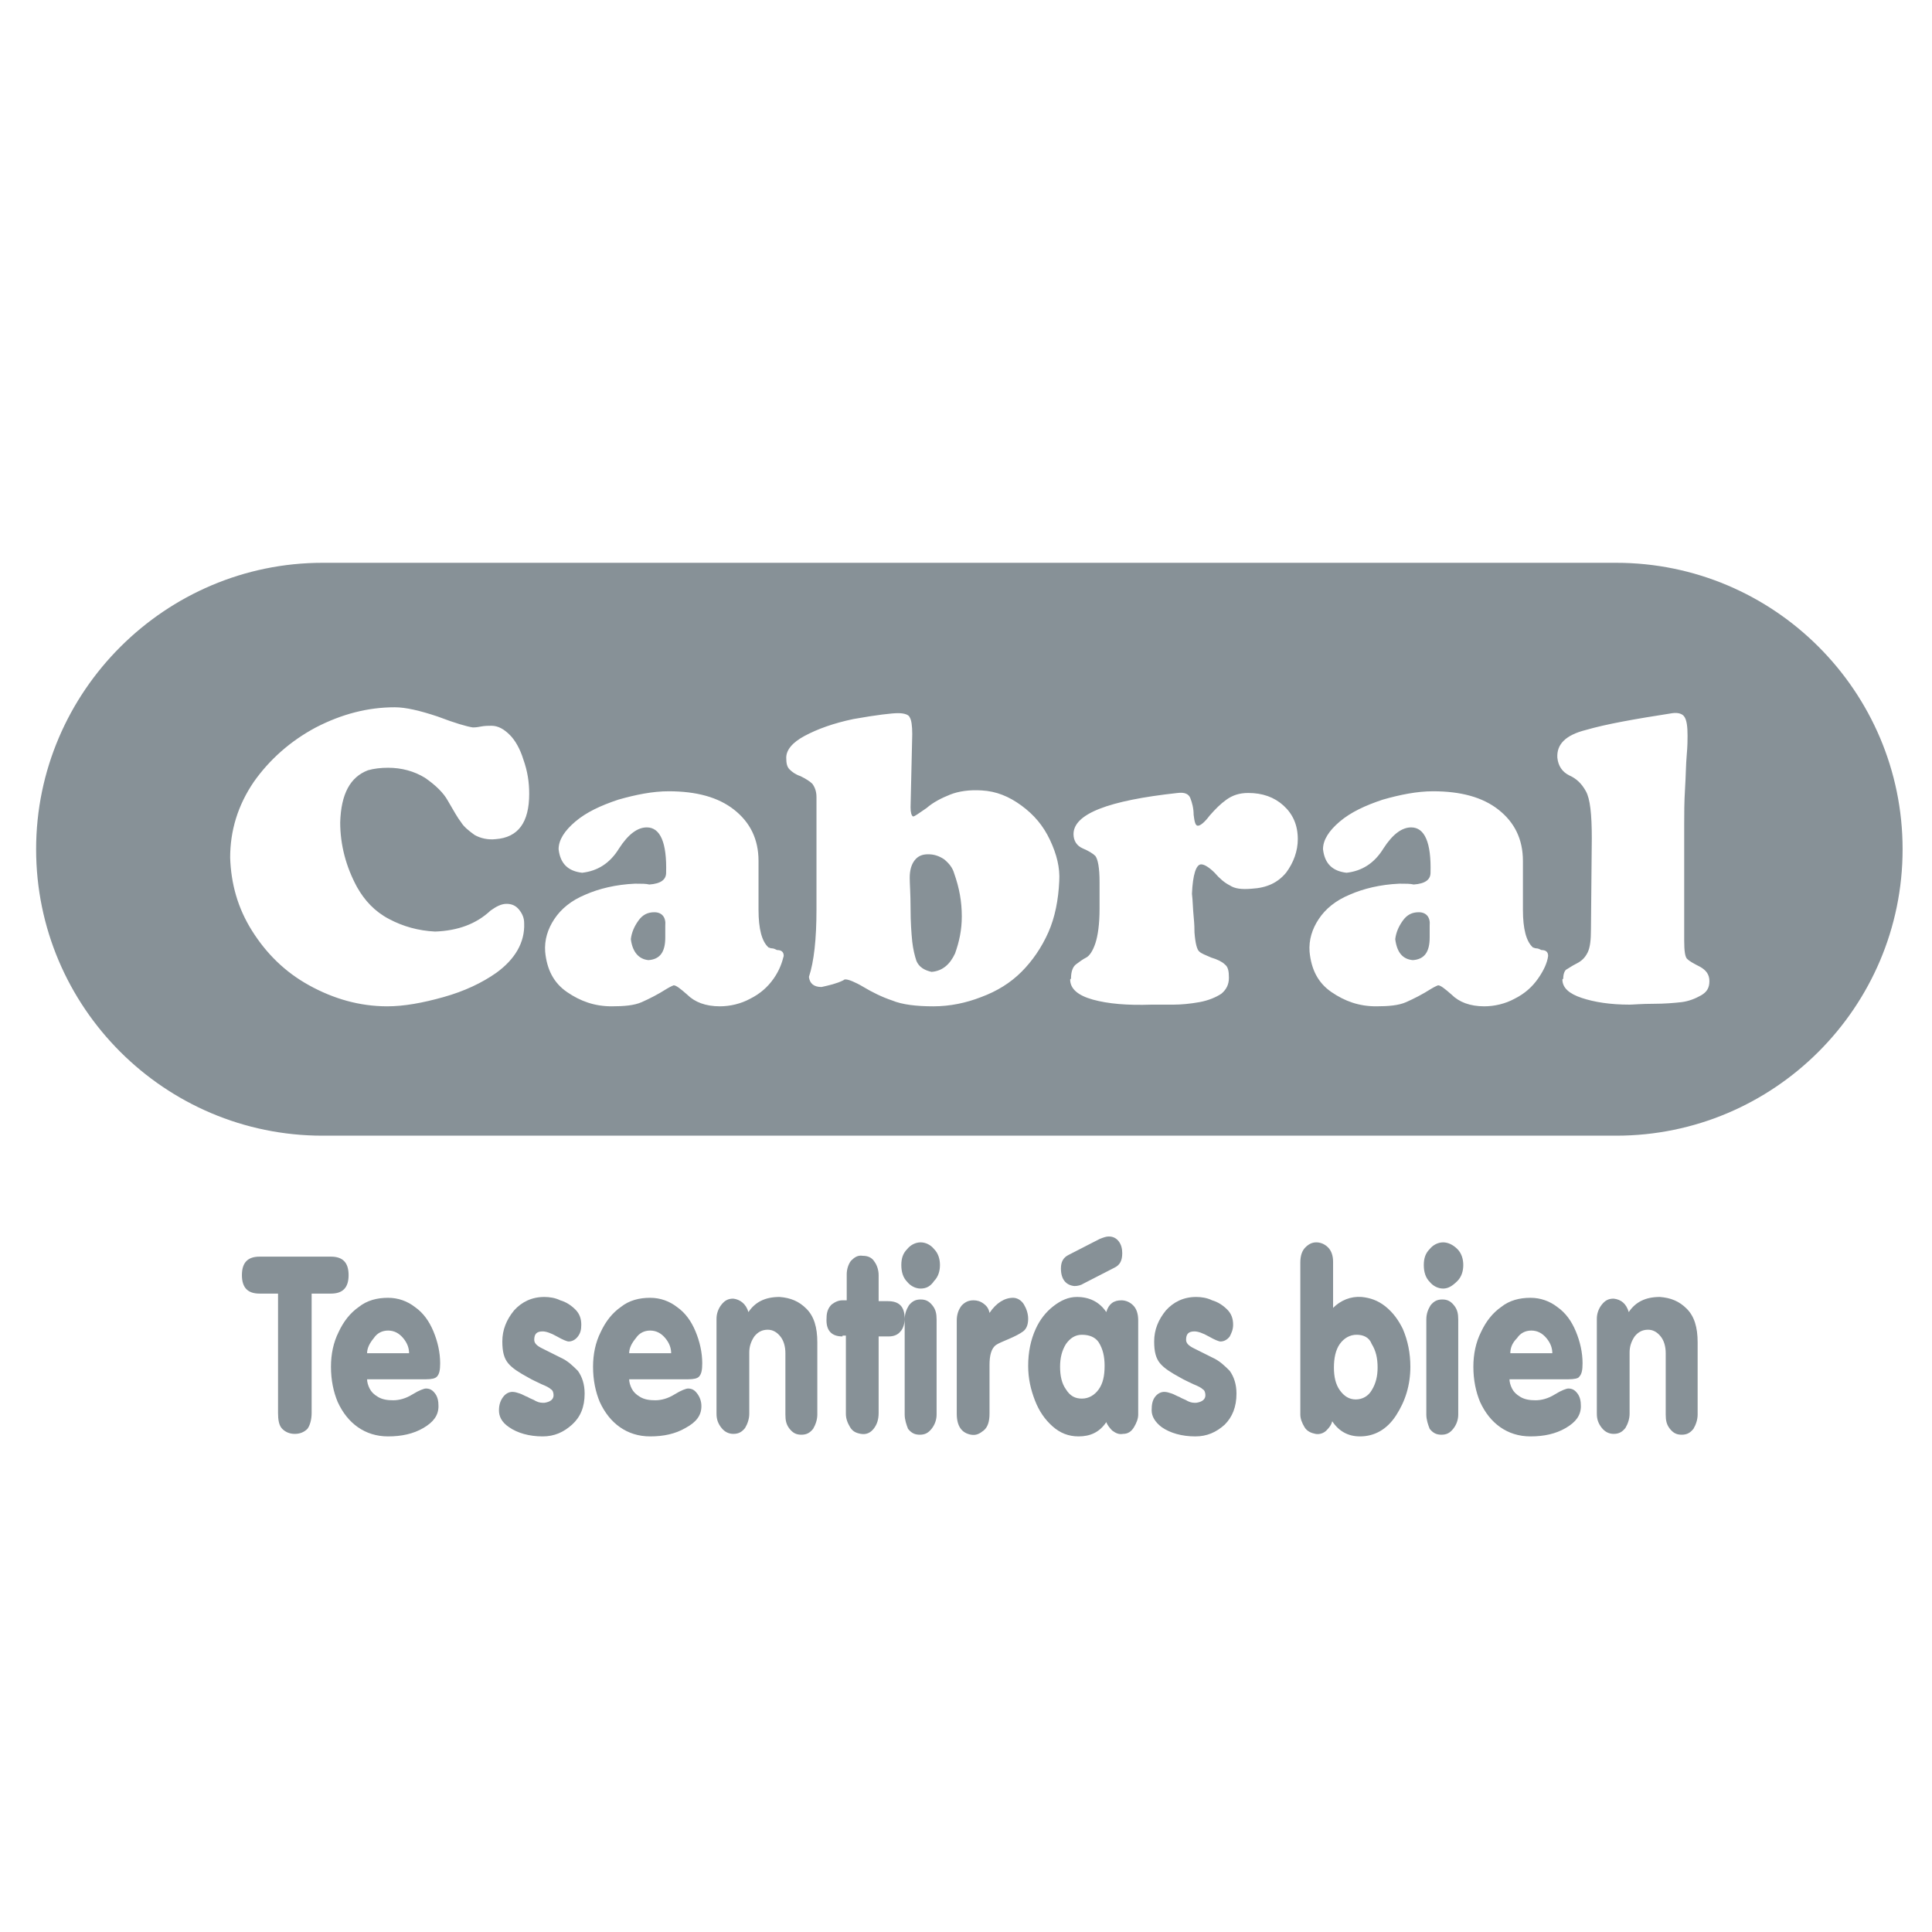<?xml version="1.0" encoding="utf-8"?>
<!-- Generator: Adobe Illustrator 24.0.3, SVG Export Plug-In . SVG Version: 6.00 Build 0)  -->
<svg version="1.1" id="Layer_1" xmlns="http://www.w3.org/2000/svg" xmlns:xlink="http://www.w3.org/1999/xlink" x="0px" y="0px"
	 viewBox="0 0 230 230" style="enable-background:new 0 0 230 230;" xml:space="preserve">
<style type="text/css">
	.st0{fill-rule:evenodd;clip-rule:evenodd;fill:#879197;}
	.st1{clip-path:url(#SVGID_1_);fill-rule:evenodd;clip-rule:evenodd;fill:#879197;}
</style>
<g>
	<path class="st0" d="M193.9,156.2c0.8-1.2,2-1.8,3.7-1.8c1.3,0.1,2.3,0.5,3.2,1.4c0.9,0.9,1.3,2.2,1.3,4v8.6c0,0.6-0.2,1.2-0.5,1.7
		c-0.4,0.5-0.8,0.7-1.4,0.7c-0.6,0-1-0.2-1.4-0.7c-0.4-0.5-0.5-1-0.5-1.7v-7.3c0-0.8-0.2-1.5-0.6-2c-0.4-0.5-0.9-0.8-1.5-0.8
		c-0.7,0-1.2,0.3-1.6,0.8c-0.4,0.6-0.6,1.2-0.6,1.9v7.3c0,0.6-0.2,1.2-0.5,1.7c-0.4,0.5-0.8,0.7-1.4,0.7c-0.5,0-1-0.2-1.4-0.7
		c-0.4-0.5-0.6-1-0.6-1.7v-11.3c0-0.6,0.2-1.2,0.6-1.7c0.4-0.5,0.8-0.7,1.4-0.7C193,154.7,193.6,155.2,193.9,156.2 M179.8,161.1h5
		c0-0.6-0.2-1.2-0.7-1.8c-0.5-0.6-1.1-0.9-1.8-0.9c-0.7,0-1.3,0.3-1.7,0.9C180,159.9,179.8,160.5,179.8,161.1 M186.7,164.2h-7
		c0,0.3,0.1,0.7,0.3,1.1c0.2,0.4,0.5,0.7,1,1c0.5,0.3,1.1,0.4,1.8,0.4c0.7,0,1.5-0.2,2.3-0.7c0.8-0.5,1.4-0.7,1.6-0.7
		c0.5,0,0.8,0.2,1.1,0.6c0.3,0.4,0.4,0.9,0.4,1.5c0,1.1-0.6,1.9-1.8,2.6c-1.2,0.7-2.6,1-4.2,1c-1.4,0-2.6-0.4-3.6-1.1
		c-1-0.7-1.8-1.7-2.4-3c-0.5-1.2-0.8-2.6-0.8-4.2c0-1.5,0.3-2.9,0.9-4.1c0.6-1.3,1.4-2.3,2.4-3c1-0.8,2.2-1.1,3.5-1.1
		c1.2,0,2.3,0.4,3.2,1.1c1,0.7,1.7,1.7,2.2,2.9c0.5,1.2,0.8,2.5,0.8,3.8c0,0.8-0.1,1.3-0.4,1.6C187.9,164.1,187.4,164.2,186.7,164.2
		 M171.8,153.4c-0.6,0-1.2-0.3-1.6-0.8c-0.5-0.5-0.7-1.2-0.7-2c0-0.8,0.2-1.4,0.7-1.9c0.4-0.5,1-0.8,1.6-0.8c0.6,0,1.2,0.3,1.7,0.8
		c0.5,0.5,0.7,1.2,0.7,1.9c0,0.7-0.2,1.4-0.7,1.9C172.9,153.1,172.4,153.4,171.8,153.4 M169.8,168.4v-11.3c0-0.7,0.2-1.2,0.5-1.7
		c0.4-0.5,0.8-0.7,1.4-0.7c0.6,0,1,0.2,1.4,0.7c0.4,0.5,0.5,1,0.5,1.7v11.3c0,0.6-0.2,1.2-0.6,1.7c-0.4,0.5-0.8,0.7-1.4,0.7
		c-0.6,0-1-0.2-1.4-0.7C170,169.6,169.8,169,169.8,168.4 M161.5,158.9c-0.8,0-1.5,0.4-2,1.1c-0.5,0.7-0.7,1.7-0.7,2.8
		c0,1.1,0.2,2,0.7,2.7c0.5,0.7,1.1,1.1,1.9,1.1c0.8,0,1.5-0.4,1.9-1.1c0.5-0.8,0.7-1.7,0.7-2.7c0-1.1-0.2-2-0.7-2.8
		C163,159.2,162.3,158.9,161.5,158.9 M167,158.2c0.6,1.4,0.9,2.9,0.9,4.5c0,2.2-0.6,4.1-1.7,5.8c-1.1,1.7-2.6,2.5-4.3,2.5
		c-1.4,0-2.5-0.6-3.3-1.8c-0.1,0.4-0.3,0.7-0.7,1.1c-0.3,0.3-0.8,0.5-1.3,0.4c-0.5-0.1-1-0.3-1.3-0.8c-0.3-0.5-0.5-1-0.5-1.5v-18.1
		c0-0.8,0.2-1.4,0.6-1.8c0.4-0.4,0.8-0.6,1.3-0.6c0.5,0,1,0.2,1.4,0.6c0.4,0.4,0.6,1,0.6,1.7v5.5c0.9-0.9,2.1-1.4,3.4-1.3
		c1,0.1,1.9,0.4,2.8,1.1C165.9,156.3,166.5,157.2,167,158.2 M137.1,167.9c0-0.7,0.1-1.2,0.4-1.6c0.3-0.4,0.7-0.6,1.1-0.6
		c0.3,0,0.6,0.1,0.9,0.2c0.3,0.1,0.6,0.3,0.9,0.4c0.3,0.2,0.7,0.3,1,0.5c0.4,0.2,0.7,0.2,1,0.2c0.7-0.1,1.1-0.4,1.1-0.9
		c0-0.3-0.1-0.6-0.3-0.7c-0.2-0.2-0.6-0.4-1.1-0.6c-0.6-0.3-1.1-0.5-1.6-0.8c-1.1-0.6-1.9-1.1-2.4-1.7c-0.5-0.6-0.7-1.4-0.7-2.6
		c0-1.4,0.5-2.6,1.4-3.7c0.9-1,2.1-1.6,3.6-1.6c0.6,0,1.3,0.1,1.9,0.4c0.7,0.2,1.3,0.6,1.8,1.1c0.5,0.5,0.7,1.1,0.7,1.8
		c0,0.6-0.2,1-0.4,1.4c-0.3,0.4-0.7,0.6-1.1,0.6c-0.2,0-0.7-0.2-1.4-0.6c-0.7-0.4-1.3-0.6-1.7-0.6c-0.7,0-1,0.3-1,1
		c0,0.4,0.3,0.7,0.9,1c0.6,0.3,1.4,0.7,2.2,1.1c0.9,0.4,1.5,1,2.1,1.6c0.5,0.7,0.8,1.6,0.8,2.7c0,1.6-0.5,2.8-1.4,3.7
		c-1,0.9-2.1,1.4-3.5,1.4c-1.6,0-3-0.4-4-1.1C137.5,169.3,137.1,168.6,137.1,167.9 M132.7,150.9l-3.7,1.9c-0.3,0.2-0.7,0.3-1.1,0.3
		c-1-0.1-1.6-0.8-1.6-2.1c0-0.8,0.3-1.3,0.9-1.6l3.7-1.9c0.5-0.2,0.8-0.3,1.1-0.3c0.5,0,0.9,0.2,1.2,0.6c0.3,0.4,0.4,0.9,0.4,1.4
		C133.6,150.1,133.3,150.6,132.7,150.9 M128.8,158.9c-0.8,0-1.4,0.4-1.9,1.1c-0.5,0.8-0.7,1.7-0.7,2.7c0,1.1,0.2,2,0.7,2.7
		c0.5,0.8,1.1,1.1,1.9,1.1c0.8,0,1.5-0.4,2-1.1c0.5-0.7,0.7-1.6,0.7-2.8c0-1.1-0.2-2-0.7-2.8C130.4,159.2,129.7,158.9,128.8,158.9
		 M123.3,158.2c0.5-1.1,1.2-2,2.1-2.7c0.9-0.7,1.8-1.1,2.8-1.1c1.5,0,2.7,0.6,3.5,1.8c0.3-1,0.9-1.4,1.8-1.4c0.5,0,1,0.2,1.4,0.6
		c0.4,0.4,0.6,1,0.6,1.8v11.2c0,0.5-0.2,1-0.5,1.5c-0.3,0.5-0.7,0.8-1.3,0.8c-0.5,0.1-0.9-0.1-1.3-0.4c-0.3-0.3-0.6-0.7-0.7-1
		c-0.8,1.2-1.9,1.7-3.3,1.7c-1.2,0-2.2-0.4-3.1-1.2c-0.9-0.8-1.6-1.8-2.1-3.1c-0.5-1.3-0.8-2.6-0.8-4.1
		C122.4,161,122.7,159.5,123.3,158.2 M113.9,157.2c0-0.7,0.2-1.3,0.6-1.8c0.4-0.4,0.8-0.6,1.4-0.6c0.4,0,0.8,0.1,1.2,0.4
		c0.4,0.3,0.6,0.6,0.7,1.1c0.8-1.2,1.8-1.8,2.8-1.8c0.5,0,1,0.3,1.3,0.8c0.3,0.5,0.5,1.1,0.5,1.7c0,0.7-0.2,1.2-0.6,1.5
		c-0.4,0.3-1,0.6-1.7,0.9c-0.7,0.3-1.2,0.5-1.5,0.7c-0.6,0.4-0.8,1.3-0.8,2.4v5.8c0,0.9-0.2,1.6-0.7,2c-0.5,0.4-0.9,0.6-1.5,0.5
		c-1.1-0.2-1.7-1-1.7-2.5V157.2z M109.6,153.4c-0.6,0-1.2-0.3-1.6-0.8c-0.5-0.5-0.7-1.2-0.7-2c0-0.8,0.2-1.4,0.7-1.9
		c0.4-0.5,1-0.8,1.6-0.8c0.6,0,1.2,0.3,1.6,0.8c0.5,0.5,0.7,1.2,0.7,1.9c0,0.7-0.2,1.4-0.7,1.9C110.8,153.1,110.3,153.4,109.6,153.4
		 M107.7,168.4v-11.3c0-0.7,0.2-1.2,0.5-1.7c0.4-0.5,0.8-0.7,1.4-0.7c0.6,0,1,0.2,1.4,0.7c0.4,0.5,0.5,1,0.5,1.7v11.3
		c0,0.6-0.2,1.2-0.6,1.7c-0.4,0.5-0.8,0.7-1.4,0.7c-0.6,0-1-0.2-1.4-0.7C107.9,169.6,107.7,169,107.7,168.4 M100.3,159.1
		c-1.3,0-2-0.7-1.9-2.2c0-0.7,0.2-1.2,0.6-1.6c0.4-0.3,0.8-0.5,1.3-0.5h0.5v-3.1c0-0.6,0.2-1.2,0.5-1.6c0.4-0.4,0.8-0.7,1.4-0.6
		c0.6,0,1.1,0.2,1.4,0.7c0.3,0.4,0.5,1,0.5,1.6v3.1h1.1c1.4,0,2,0.7,2,2.1c0,0.6-0.2,1.2-0.5,1.5c-0.3,0.4-0.8,0.6-1.4,0.6h-1.2v9.1
		c0,0.8-0.2,1.4-0.6,1.9c-0.4,0.5-0.9,0.7-1.5,0.6c-0.6-0.1-1-0.3-1.3-0.8c-0.3-0.5-0.5-1-0.5-1.6v-9.3H100.3z M89.1,156.2
		c0.8-1.2,2-1.8,3.7-1.8c1.3,0.1,2.3,0.5,3.2,1.4c0.9,0.9,1.3,2.2,1.3,4v8.6c0,0.6-0.2,1.2-0.5,1.7c-0.4,0.5-0.8,0.7-1.4,0.7
		c-0.6,0-1-0.2-1.4-0.7c-0.4-0.5-0.5-1-0.5-1.7v-7.3c0-0.8-0.2-1.5-0.6-2c-0.4-0.5-0.9-0.8-1.5-0.8c-0.7,0-1.2,0.3-1.6,0.8
		c-0.4,0.6-0.6,1.2-0.6,1.9v7.3c0,0.6-0.2,1.2-0.5,1.7c-0.4,0.5-0.8,0.7-1.4,0.7c-0.5,0-1-0.2-1.4-0.7c-0.4-0.5-0.6-1-0.6-1.7v-11.3
		c0-0.6,0.2-1.2,0.6-1.7c0.4-0.5,0.8-0.7,1.4-0.7C88.1,154.7,88.8,155.2,89.1,156.2 M74.9,161.1h5c0-0.6-0.2-1.2-0.7-1.8
		c-0.5-0.6-1.1-0.9-1.8-0.9c-0.7,0-1.3,0.3-1.7,0.9C75.2,159.9,74.9,160.5,74.9,161.1 M81.9,164.2h-7c0,0.3,0.1,0.7,0.3,1.1
		c0.2,0.4,0.5,0.7,1,1c0.5,0.3,1.1,0.4,1.8,0.4c0.7,0,1.5-0.2,2.3-0.7c0.8-0.5,1.4-0.7,1.6-0.7c0.5,0,0.8,0.2,1.1,0.6
		c0.3,0.4,0.5,0.9,0.5,1.5c0,1.1-0.6,1.9-1.9,2.6c-1.2,0.7-2.6,1-4.2,1c-1.4,0-2.6-0.4-3.6-1.1c-1-0.7-1.8-1.7-2.4-3
		c-0.5-1.2-0.8-2.6-0.8-4.2c0-1.5,0.3-2.9,0.9-4.1c0.6-1.3,1.4-2.3,2.4-3c1-0.8,2.2-1.1,3.5-1.1c1.2,0,2.3,0.4,3.2,1.1
		c1,0.7,1.7,1.7,2.2,2.9c0.5,1.2,0.8,2.5,0.8,3.8c0,0.8-0.1,1.3-0.4,1.6C83,164.1,82.6,164.2,81.9,164.2 M59.4,167.9
		c0-0.7,0.2-1.2,0.5-1.6c0.3-0.4,0.7-0.6,1.1-0.6c0.3,0,0.6,0.1,0.9,0.2c0.3,0.1,0.6,0.3,0.9,0.4c0.3,0.2,0.7,0.3,1,0.5
		c0.4,0.2,0.7,0.2,1,0.2c0.7-0.1,1.1-0.4,1.1-0.9c0-0.3-0.1-0.6-0.3-0.7c-0.2-0.2-0.6-0.4-1.1-0.6c-0.6-0.3-1.1-0.5-1.6-0.8
		c-1.1-0.6-1.9-1.1-2.4-1.7c-0.5-0.6-0.7-1.4-0.7-2.6c0-1.4,0.5-2.6,1.4-3.7c0.9-1,2.1-1.6,3.6-1.6c0.6,0,1.3,0.1,1.9,0.4
		c0.7,0.2,1.3,0.6,1.8,1.1c0.5,0.5,0.7,1.1,0.7,1.8c0,0.6-0.1,1-0.4,1.4c-0.3,0.4-0.7,0.6-1.1,0.6c-0.2,0-0.7-0.2-1.4-0.6
		c-0.7-0.4-1.3-0.6-1.7-0.6c-0.7,0-1,0.3-1,1c0,0.4,0.3,0.7,0.9,1c0.6,0.3,1.4,0.7,2.2,1.1c0.9,0.4,1.5,1,2.1,1.6
		c0.5,0.7,0.8,1.6,0.8,2.7c0,1.6-0.5,2.8-1.5,3.7c-1,0.9-2.1,1.4-3.5,1.4c-1.6,0-3-0.4-4-1.1C59.7,169.3,59.4,168.6,59.4,167.9
		 M43.7,161.1h5c0-0.6-0.2-1.2-0.7-1.8c-0.5-0.6-1.1-0.9-1.8-0.9c-0.7,0-1.3,0.3-1.7,0.9C44,159.9,43.7,160.5,43.7,161.1
		 M50.7,164.2h-7c0,0.3,0.1,0.7,0.3,1.1c0.2,0.4,0.5,0.7,1,1c0.5,0.3,1.1,0.4,1.8,0.4c0.7,0,1.5-0.2,2.3-0.7
		c0.8-0.5,1.4-0.7,1.6-0.7c0.5,0,0.8,0.2,1.1,0.6c0.3,0.4,0.4,0.9,0.4,1.5c0,1.1-0.6,1.9-1.8,2.6c-1.2,0.7-2.6,1-4.2,1
		c-1.4,0-2.6-0.4-3.6-1.1c-1-0.7-1.8-1.7-2.4-3c-0.5-1.2-0.8-2.6-0.8-4.2c0-1.5,0.3-2.9,0.9-4.1c0.6-1.3,1.4-2.3,2.4-3
		c1-0.8,2.2-1.1,3.5-1.1c1.2,0,2.3,0.4,3.2,1.1c1,0.7,1.7,1.7,2.2,2.9c0.5,1.2,0.8,2.5,0.8,3.8c0,0.8-0.1,1.3-0.4,1.6
		C51.8,164.1,51.4,164.2,50.7,164.2 M33.1,168.2V154h-2.2c-1.4,0-2.1-0.7-2.1-2.2c0-1.5,0.7-2.2,2.1-2.2h8.5c1.4,0,2.1,0.7,2.1,2.2
		c0,1.5-0.7,2.2-2.1,2.2h-2.3v14.2c0,0.8-0.2,1.5-0.5,1.9c-0.4,0.4-0.9,0.6-1.5,0.6c-0.6,0-1.1-0.2-1.5-0.6
		C33.2,169.7,33.1,169,33.1,168.2"/>
	<g>
		<g>
			<defs>
				<rect id="SVGID_3_" x="166" y="82.4" width="9.5" height="9.4"/>
			</defs>
			<use xlink:href="#SVGID_3_"  style="overflow:visible;fill:#879197;"/>
			<clipPath id="SVGID_1_">
				<use xlink:href="#SVGID_3_"  style="overflow:visible;"/>
			</clipPath>
			<path class="st1" d="M171.6,86.3c0-0.3-0.3-0.5-0.8-0.5h-0.9v1h0.8C171.3,86.8,171.6,86.6,171.6,86.3L171.6,86.3z M172.7,89.3
				h-0.9c-0.1-0.1-0.1-0.3-0.1-0.4c0-0.1,0-0.2,0-0.4c0-0.4,0-0.6-0.1-0.7c-0.1-0.1-0.4-0.2-0.7-0.2h-0.8v1.7h-1V85h2
				c1.1,0,1.7,0.4,1.7,1.3c0,0.3-0.2,0.7-0.5,0.9c0.2,0.1,0.3,0.5,0.4,1.1v0.2v0.2v0.1L172.7,89.3z M174.6,87.1c0-1-0.4-1.9-1.1-2.7
				c-0.7-0.7-1.7-1.1-2.7-1.1c-1.1,0-2,0.4-2.7,1.1c-0.7,0.7-1.1,1.7-1.1,2.7c0,1,0.4,2,1.1,2.7c0.7,0.7,1.7,1.1,2.7,1.1
				c1,0,2-0.4,2.7-1.1C174.2,89.1,174.6,88.2,174.6,87.1 M175.5,87.1c0,1.3-0.5,2.4-1.4,3.3c-0.9,0.9-2.1,1.4-3.4,1.4
				s-2.5-0.5-3.4-1.4c-0.9-0.9-1.4-2.1-1.4-3.3c0-1.3,0.5-2.4,1.4-3.3c0.9-0.9,2.1-1.4,3.4-1.4c1.3,0,2.5,0.5,3.4,1.4
				C175,84.7,175.5,85.8,175.5,87.1L175.5,87.1z"/>
		</g>
	</g>
	<g>
		<path class="st0" d="M77.9,108.6c-0.8,0-1.4,0.3-1.9,1c-0.5,0.7-0.8,1.4-0.9,2.2c0.2,1.6,1,2.4,2.1,2.5c1.4-0.1,2-1,2-2.7v-1.4
			C79.3,109.2,78.8,108.6,77.9,108.6z"/>
		<path class="st0" d="M168.9,108.6c-0.8,0-1.4,0.3-1.9,1c-0.5,0.7-0.8,1.4-0.9,2.2c0.2,1.6,0.9,2.4,2.1,2.5c1.4-0.1,2-1,2-2.7v-1.4
			C170.3,109.2,169.8,108.6,168.9,108.6z"/>
		<path class="st0" d="M192.4,67h-154C19.7,67,4.3,82.3,4.3,101.1c0,18.8,15.3,34.1,34.1,34.1h154c18.8,0,34.1-15.3,34.1-34.1
			C226.5,82.3,211.2,67,192.4,67z M42.5,105.6c0.9,1.6,2.1,2.9,3.8,3.8c1.7,0.9,3.5,1.4,5.5,1.5c2.7-0.1,4.9-0.9,6.6-2.5
			c0.7-0.5,1.3-0.8,1.9-0.8c0.6,0,1.1,0.2,1.5,0.7c0.4,0.5,0.6,1,0.6,1.6c0.1,2.3-1.1,4.3-3.3,5.9c-1.7,1.2-3.8,2.2-6.3,2.9
			c-2.5,0.7-4.7,1.1-6.7,1.1c-3.3,0-6.4-0.9-9.3-2.5c-2.9-1.6-5.1-3.8-6.8-6.5c-1.7-2.7-2.5-5.6-2.6-8.7c0-3.2,0.9-6.2,2.8-9
			c1.9-2.7,4.4-4.9,7.4-6.5c3.1-1.6,6.2-2.4,9.4-2.4c1.3,0,3,0.4,5.1,1.1c2.1,0.8,3.5,1.2,4.2,1.3c0.1,0,0.4,0,0.9-0.1
			c0.5-0.1,1-0.1,1.3-0.1c0.8,0,1.5,0.4,2.2,1.1c0.6,0.6,1.2,1.6,1.6,2.9c0.5,1.4,0.7,2.7,0.7,4.1c0,3.4-1.3,5.2-4,5.4
			c-0.9,0.1-1.8-0.1-2.5-0.5c-0.7-0.5-1.3-1-1.6-1.5c-0.4-0.5-0.9-1.4-1.6-2.6c-0.5-0.9-1.4-1.8-2.7-2.7c-1.3-0.8-2.8-1.2-4.4-1.2
			c-0.9,0-1.7,0.1-2.4,0.3c-2.1,0.8-3.2,2.8-3.3,6.2C40.5,100.6,41.2,103.2,42.5,105.6z M92.1,116.5c-0.7,1-1.6,1.8-2.8,2.4
			c-1.1,0.6-2.4,0.9-3.6,0.9c-1.7,0-3-0.5-3.9-1.4c-0.8-0.7-1.3-1.1-1.6-1.1c0,0-0.3,0.1-0.8,0.4c-1.1,0.7-2.1,1.2-3,1.6
			c-0.9,0.4-2.1,0.5-3.6,0.5c-2,0-3.7-0.6-5.3-1.7c-1.6-1.1-2.4-2.7-2.6-4.8c-0.1-1.4,0.3-2.7,1.1-3.9c0.8-1.2,2-2.2,3.7-2.9
			c1.6-0.7,3.6-1.2,5.9-1.3c0.8,0,1.3,0,1.7,0.1c1.4-0.1,2-0.6,2-1.4c0.1-3.6-0.7-5.4-2.3-5.4c-1.1,0-2.2,0.8-3.3,2.5
			c-1.1,1.8-2.6,2.7-4.4,2.9c-1.7-0.2-2.6-1.1-2.8-2.8c0-1.1,0.7-2.2,2-3.3c1.3-1.1,3-1.9,5.1-2.6c2.1-0.6,4.1-1,6-1
			c3.3,0,5.9,0.7,7.8,2.2c1.9,1.5,2.9,3.5,2.9,6.1v5.8c0,2.3,0.4,3.8,1.2,4.5c0.1,0,0.2,0.1,0.4,0.1c0.2,0,0.4,0.1,0.6,0.2
			c0.5,0,0.8,0.2,0.8,0.7C93.1,114.6,92.8,115.5,92.1,116.5z M124.8,111c-0.8,1.8-1.9,3.4-3.2,4.7c-1.3,1.3-2.9,2.3-4.8,3
			c-1.8,0.7-3.7,1.1-5.7,1.1c-2,0-3.7-0.2-4.9-0.7c-1.2-0.4-2.4-1-3.4-1.6c-1-0.6-1.8-0.9-2.1-0.9c-0.1,0-0.1,0-0.1,0
			c0,0-0.1,0-0.2,0.1c-0.8,0.4-1.7,0.6-2.6,0.8c-0.9,0-1.4-0.4-1.5-1.2c0.6-1.8,0.9-4.5,0.9-8V103v-8.1c0-0.7-0.2-1.2-0.5-1.6
			c-0.3-0.3-0.8-0.6-1.4-0.9c-0.6-0.2-1-0.5-1.3-0.8c-0.3-0.3-0.4-0.7-0.4-1.4c0-0.9,0.7-1.8,2.2-2.6c1.5-0.8,3.4-1.5,5.8-2
			c2.8-0.5,4.6-0.7,5.3-0.7c0.8,0,1.3,0.2,1.4,0.5c0.2,0.3,0.3,1,0.3,2l-0.2,8.7c0,0.6,0.1,1,0.3,1.1c0.2,0,0.7-0.4,1.6-1
			c0.8-0.7,1.8-1.2,2.8-1.6c1-0.4,2.3-0.6,3.8-0.5c1.7,0.1,3.2,0.7,4.7,1.8c1.5,1.1,2.6,2.4,3.4,4.1c0.8,1.7,1.2,3.3,1.1,4.9
			C126,107.1,125.6,109.2,124.8,111z M153.1,103.9c-1,1.2-2.3,1.8-4.1,1.9c-1.2,0.1-2,0-2.6-0.4c-0.6-0.3-1.2-0.8-1.8-1.5
			c-0.6-0.6-1.2-1-1.6-1c-0.6,0-1,1.2-1.1,3.5c0.1,0.8,0.1,1.7,0.2,2.7c0.1,1,0.1,1.6,0.1,1.9c0.1,1.3,0.3,2.1,0.6,2.3
			c0.2,0.2,0.7,0.4,1.4,0.7c0.7,0.2,1.3,0.5,1.6,0.8c0.4,0.3,0.5,0.8,0.5,1.6c0,0.8-0.3,1.4-0.9,1.9c-0.6,0.4-1.5,0.8-2.6,1
			c-1.1,0.2-2.2,0.3-3.1,0.3c-0.9,0-1.8,0-2.6,0c-2.9,0.1-5.2-0.1-7-0.6c-1.8-0.5-2.7-1.3-2.7-2.4c0,0,0.1-0.1,0.1-0.1
			c0-0.8,0.2-1.4,0.6-1.7c0.4-0.3,0.8-0.6,1.2-0.8c0.4-0.2,0.8-0.8,1.1-1.7c0.3-0.9,0.5-2.3,0.5-4.1v-3.2c0-1.7-0.2-2.7-0.5-3.1
			c-0.3-0.3-0.8-0.6-1.5-0.9c-0.7-0.3-1.1-0.9-1.1-1.7c0-2.4,4.1-4,12.4-4.9c0.8-0.1,1.3,0.1,1.5,0.6c0.2,0.5,0.4,1.2,0.4,2
			c0.1,0.8,0.2,1.3,0.5,1.3c0.3,0,0.8-0.4,1.4-1.2c0.7-0.8,1.3-1.4,2-1.9c0.7-0.5,1.5-0.8,2.6-0.8c1.7,0,3.1,0.5,4.2,1.5
			c1.1,1,1.7,2.3,1.7,4C154.5,101.3,154,102.7,153.1,103.9z M183.1,116.5c-0.7,1-1.6,1.8-2.8,2.4c-1.1,0.6-2.4,0.9-3.6,0.9
			c-1.7,0-3-0.5-3.9-1.4c-0.8-0.7-1.3-1.1-1.6-1.1c0,0-0.3,0.1-0.8,0.4c-1.1,0.7-2.1,1.2-3,1.6c-0.9,0.4-2.1,0.5-3.6,0.5
			c-2,0-3.7-0.6-5.3-1.7c-1.6-1.1-2.4-2.7-2.6-4.8c-0.1-1.4,0.3-2.7,1.1-3.9c0.8-1.2,2-2.2,3.7-2.9c1.6-0.7,3.6-1.2,5.9-1.3
			c0.8,0,1.3,0,1.7,0.1c1.4-0.1,2-0.6,2-1.4c0.1-3.6-0.7-5.4-2.3-5.4c-1.1,0-2.2,0.8-3.3,2.5c-1.1,1.8-2.6,2.7-4.4,2.9
			c-1.7-0.2-2.6-1.1-2.8-2.8c0-1.1,0.7-2.2,2-3.3c1.3-1.1,3-1.9,5.1-2.6c2.1-0.6,4.1-1,6-1c3.3,0,5.9,0.7,7.8,2.2
			c1.9,1.5,2.9,3.5,2.9,6.1v5.8c0,2.3,0.4,3.8,1.2,4.5c0.1,0,0.2,0.1,0.4,0.1c0.2,0,0.4,0.1,0.6,0.2c0.5,0,0.8,0.2,0.8,0.7
			C184.2,114.6,183.8,115.5,183.1,116.5z M202.5,118.5c-0.7,0.4-1.5,0.7-2.3,0.8c-0.9,0.1-2,0.2-3.4,0.2c-1.4,0-2.4,0.1-2.8,0.1
			c-2.3,0-4.2-0.3-5.7-0.8c-1.5-0.5-2.3-1.2-2.3-2.2c0,0,0.1-0.1,0.1-0.1c0-0.6,0.2-1,0.4-1.1c0.2-0.1,0.6-0.4,1.2-0.7
			c0.6-0.3,1-0.7,1.3-1.3c0.3-0.6,0.4-1.5,0.4-2.8l0.1-10.8c0-2.9-0.2-4.7-0.7-5.6c-0.5-0.9-1.1-1.5-2-1.9c-0.8-0.4-1.3-1.1-1.4-2.1
			c-0.1-1.6,1-2.7,3.4-3.3c2.4-0.7,5.8-1.3,10.3-2c0.7-0.1,1.2,0.1,1.4,0.4c0.3,0.4,0.4,1.2,0.4,2.3c0,0.4,0,1.2-0.1,2.3
			c-0.1,1.1-0.1,2.4-0.2,4c-0.1,1.6-0.1,3-0.1,4.2V112c0,1.2,0.1,2,0.4,2.2c0.2,0.2,0.7,0.5,1.5,0.9c0.7,0.4,1.1,0.9,1.1,1.7
			C203.5,117.6,203.2,118.1,202.5,118.5z"/>
		<path class="st0" d="M112.4,102.3c-0.6-0.4-1.2-0.6-1.9-0.6c-0.7,0-1.2,0.2-1.6,0.7c-0.4,0.5-0.6,1.2-0.6,2.1
			c0,0.7,0.1,1.9,0.1,3.6c0,1.7,0.1,3,0.2,4c0.1,0.9,0.3,1.7,0.5,2.3c0.3,0.7,0.9,1.1,1.8,1.3c1.3-0.1,2.2-0.9,2.8-2.2
			c0.5-1.4,0.8-2.8,0.8-4.4c0-1.8-0.3-3.4-0.9-5.1C113.4,103.3,113,102.8,112.4,102.3z"/>
	</g>
</g>
</svg>
